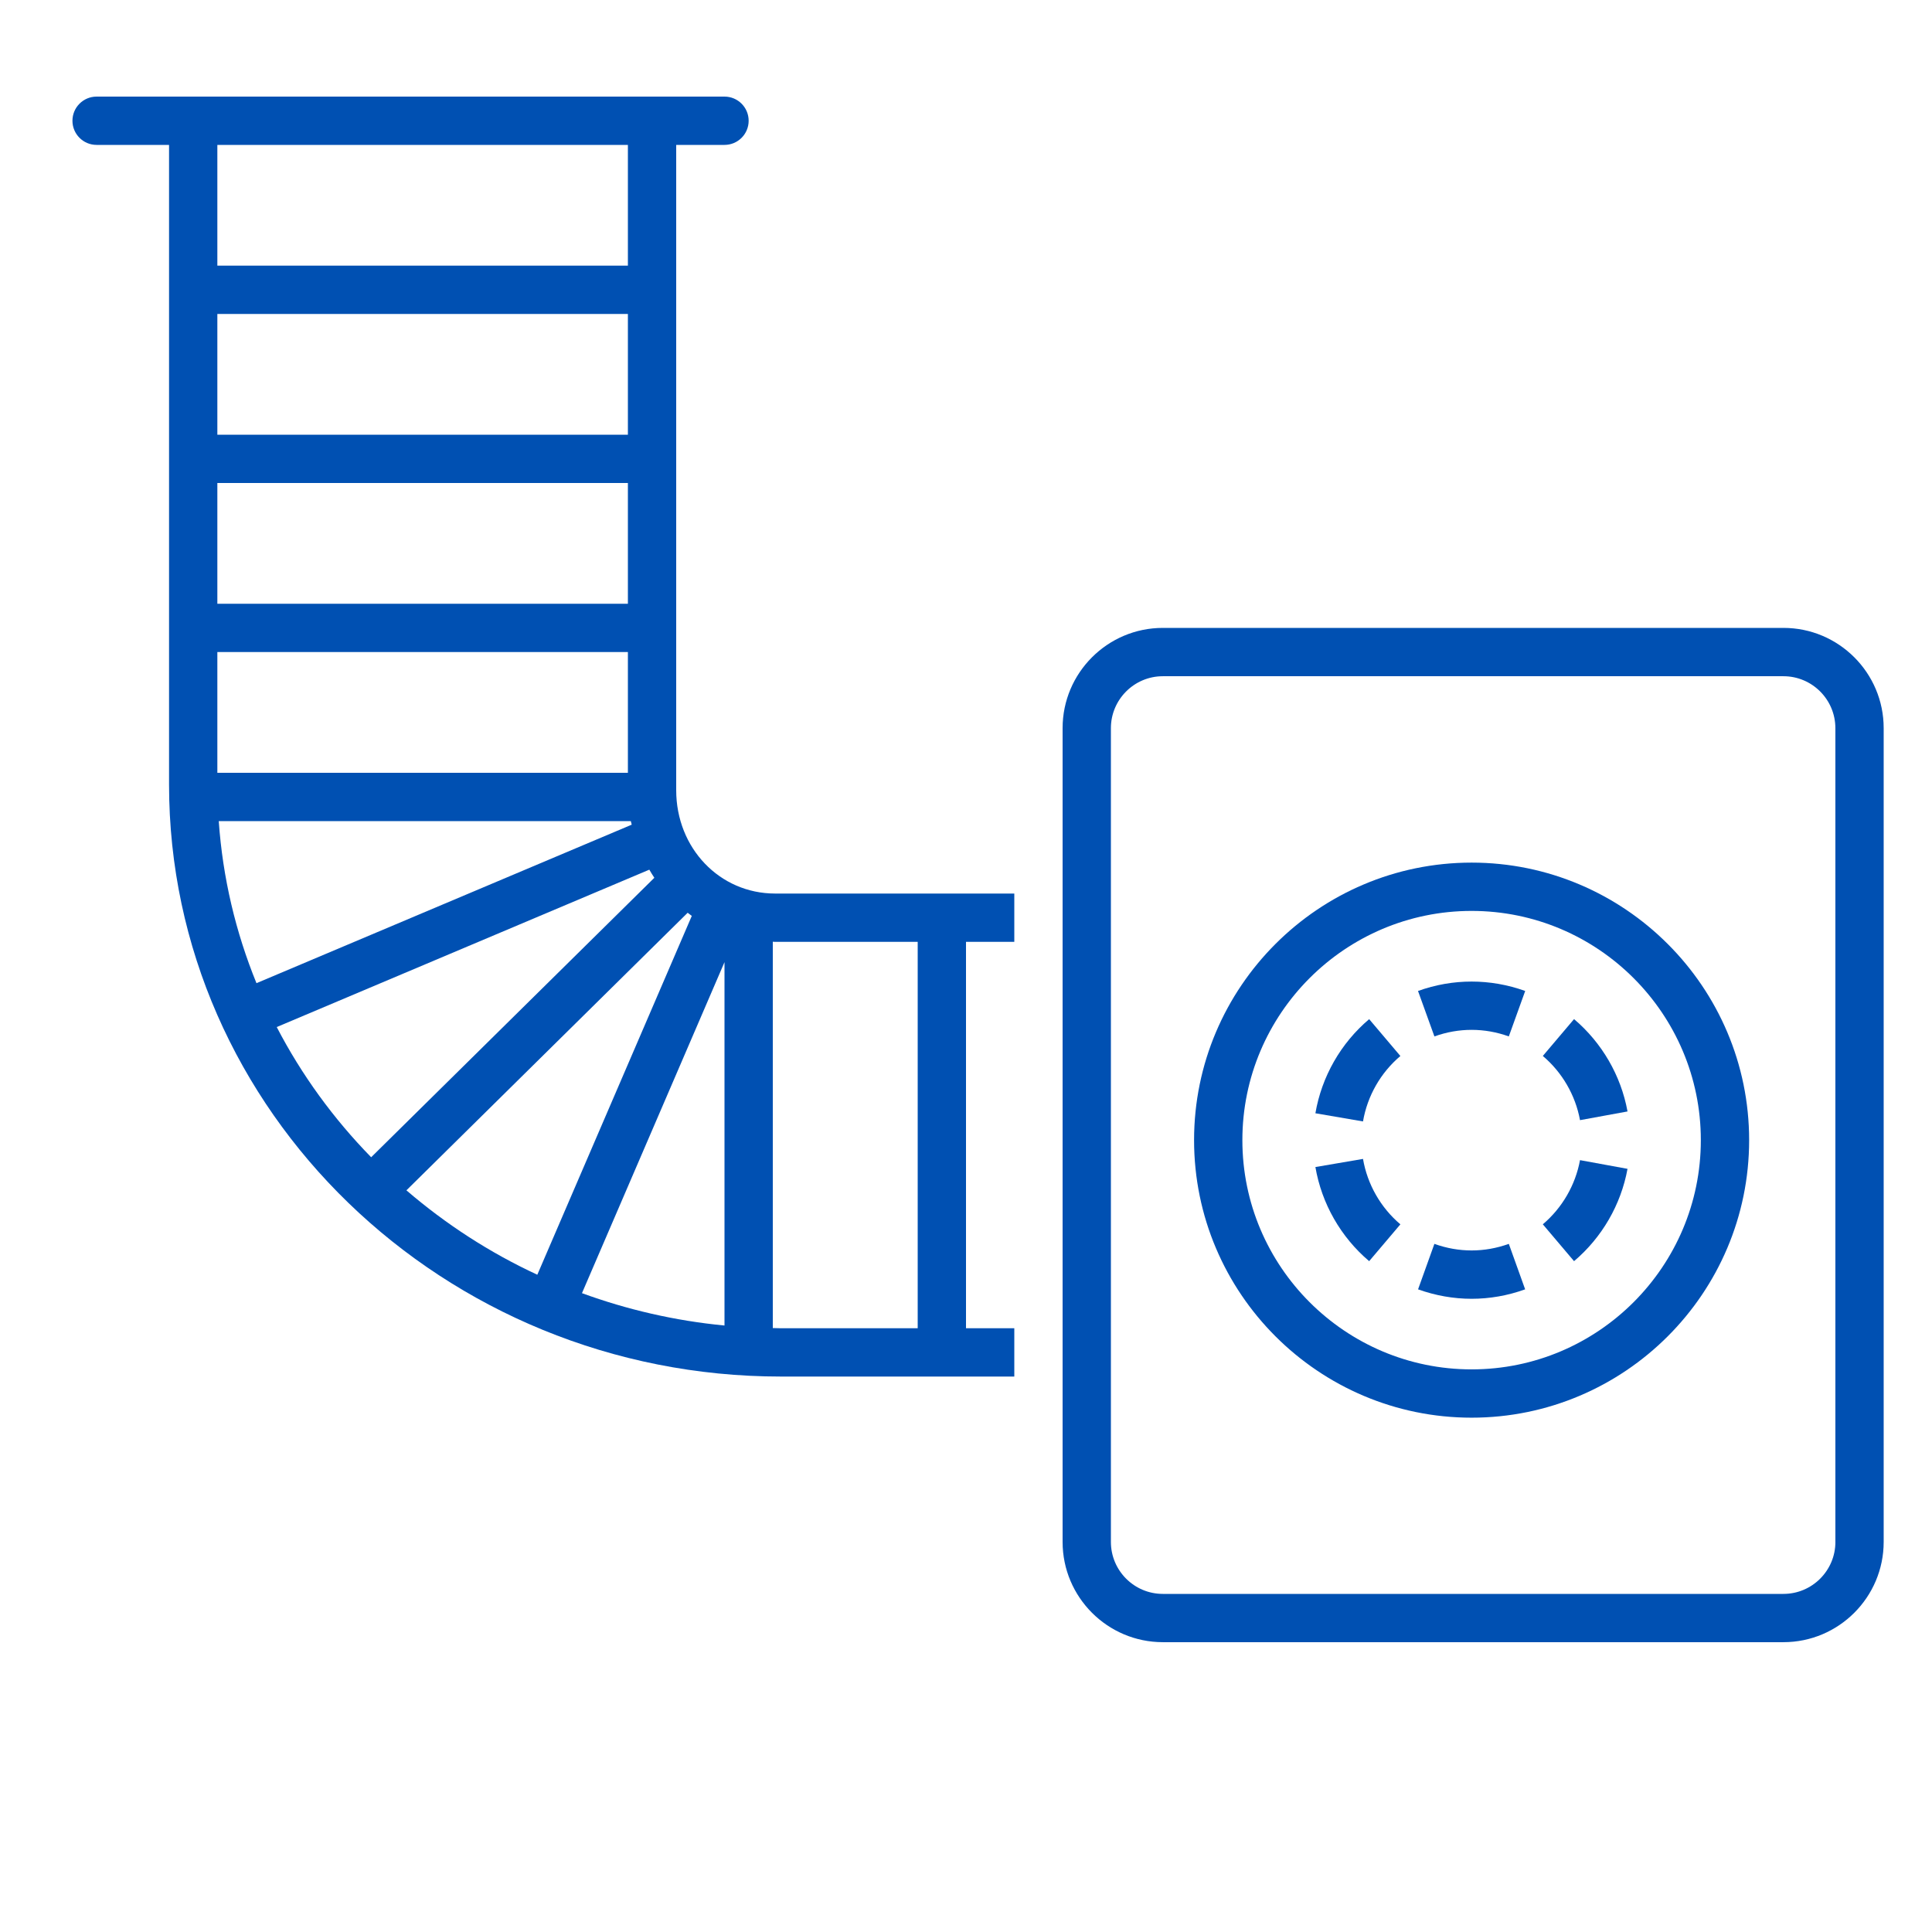 <svg width="80" height="80" viewBox="0 0 80 80" fill="none" xmlns="http://www.w3.org/2000/svg">
<path d="M73.849 26H48.15C45.862 26 44 27.862 44 30.151V63.848C44 66.137 45.862 67.999 48.15 67.999H73.848C76.137 67.999 77.999 66.137 77.999 63.848V30.151C78 27.862 76.138 26 73.849 26ZM76 63.849C76 65.035 75.035 66 73.849 66H48.15C46.964 66 46 65.035 46 63.849V30.152C46 28.966 46.965 28.001 48.15 28.001H73.848C75.035 28.001 75.999 28.966 75.999 30.152V63.849H76Z" fill="#0050B2"/>
<path d="M60.936 35.719C54.598 35.719 49.444 40.874 49.444 47.211C49.444 53.548 54.598 58.703 60.936 58.703C67.273 58.703 72.428 53.548 72.428 47.211C72.428 40.874 67.272 35.719 60.936 35.719ZM60.936 56.703C55.702 56.703 51.444 52.445 51.444 47.211C51.444 41.977 55.702 37.719 60.936 37.719C66.17 37.719 70.428 41.977 70.428 47.211C70.428 52.445 66.17 56.703 60.936 56.703Z" fill="#0050B2"/>
<path d="M63.885 43.725C64.689 44.406 65.235 45.35 65.425 46.383L67.392 46.023C67.121 44.536 66.333 43.178 65.178 42.199L63.885 43.725Z" fill="#0050B2"/>
<path d="M58.717 41.034L59.396 42.916C60.406 42.553 61.471 42.554 62.477 42.916L63.155 41.034C61.71 40.515 60.164 40.514 58.717 41.034Z" fill="#0050B2"/>
<path d="M63.885 50.696L65.178 52.222C66.333 51.243 67.12 49.886 67.392 48.399L65.425 48.039C65.234 49.072 64.688 50.015 63.885 50.696Z" fill="#0050B2"/>
<path d="M54.468 48.325C54.728 49.841 55.518 51.225 56.694 52.222L57.987 50.697C57.169 50.004 56.62 49.041 56.439 47.988L54.468 48.325Z" fill="#0050B2"/>
<path d="M59.395 51.506L58.719 53.389C59.442 53.648 60.188 53.78 60.936 53.78C61.684 53.78 62.43 53.649 63.153 53.389L62.477 51.506C61.467 51.869 60.404 51.869 59.395 51.506Z" fill="#0050B2"/>
<path d="M54.468 46.098L56.439 46.436C56.62 45.381 57.168 44.419 57.987 43.727L56.694 42.201C55.518 43.196 54.728 44.58 54.468 46.098Z" fill="#0050B2"/>
<path d="M28 32.72V6H30C30.553 6 31 5.552 31 5C31 4.448 30.553 4 30 4H4C3.447 4 3 4.448 3 5C3 5.552 3.447 6 4 6H7V32.484C7 46.002 18.365 57 32.335 57H42V55H40V39H42V37H32.098C29.8 37 28 35.12 28 32.72ZM9 13H26V18H9V13ZM9 20H26V25H9V20ZM9 27H26V32H9V27ZM26.121 34C26.131 34.051 26.146 34.099 26.158 34.148L10.62 40.711C9.762 38.608 9.222 36.354 9.058 34H26.121ZM28.475 37.795C28.532 37.838 28.586 37.884 28.646 37.925L22.249 52.784C20.27 51.866 18.45 50.683 16.829 49.289L28.475 37.795ZM30 39.84V54.887C27.942 54.689 25.965 54.229 24.098 53.547L30 39.84ZM26 6V11H9V6H26ZM11.459 42.528L26.887 36.011C26.953 36.125 27.022 36.238 27.095 36.347L15.369 47.919C13.809 46.323 12.487 44.509 11.459 42.528ZM38 55H32.335C32.223 55 32.111 54.993 32 54.992V38.995C32.033 38.995 32.064 39 32.098 39H38V55Z" fill="#0050B2"/>
</svg>

